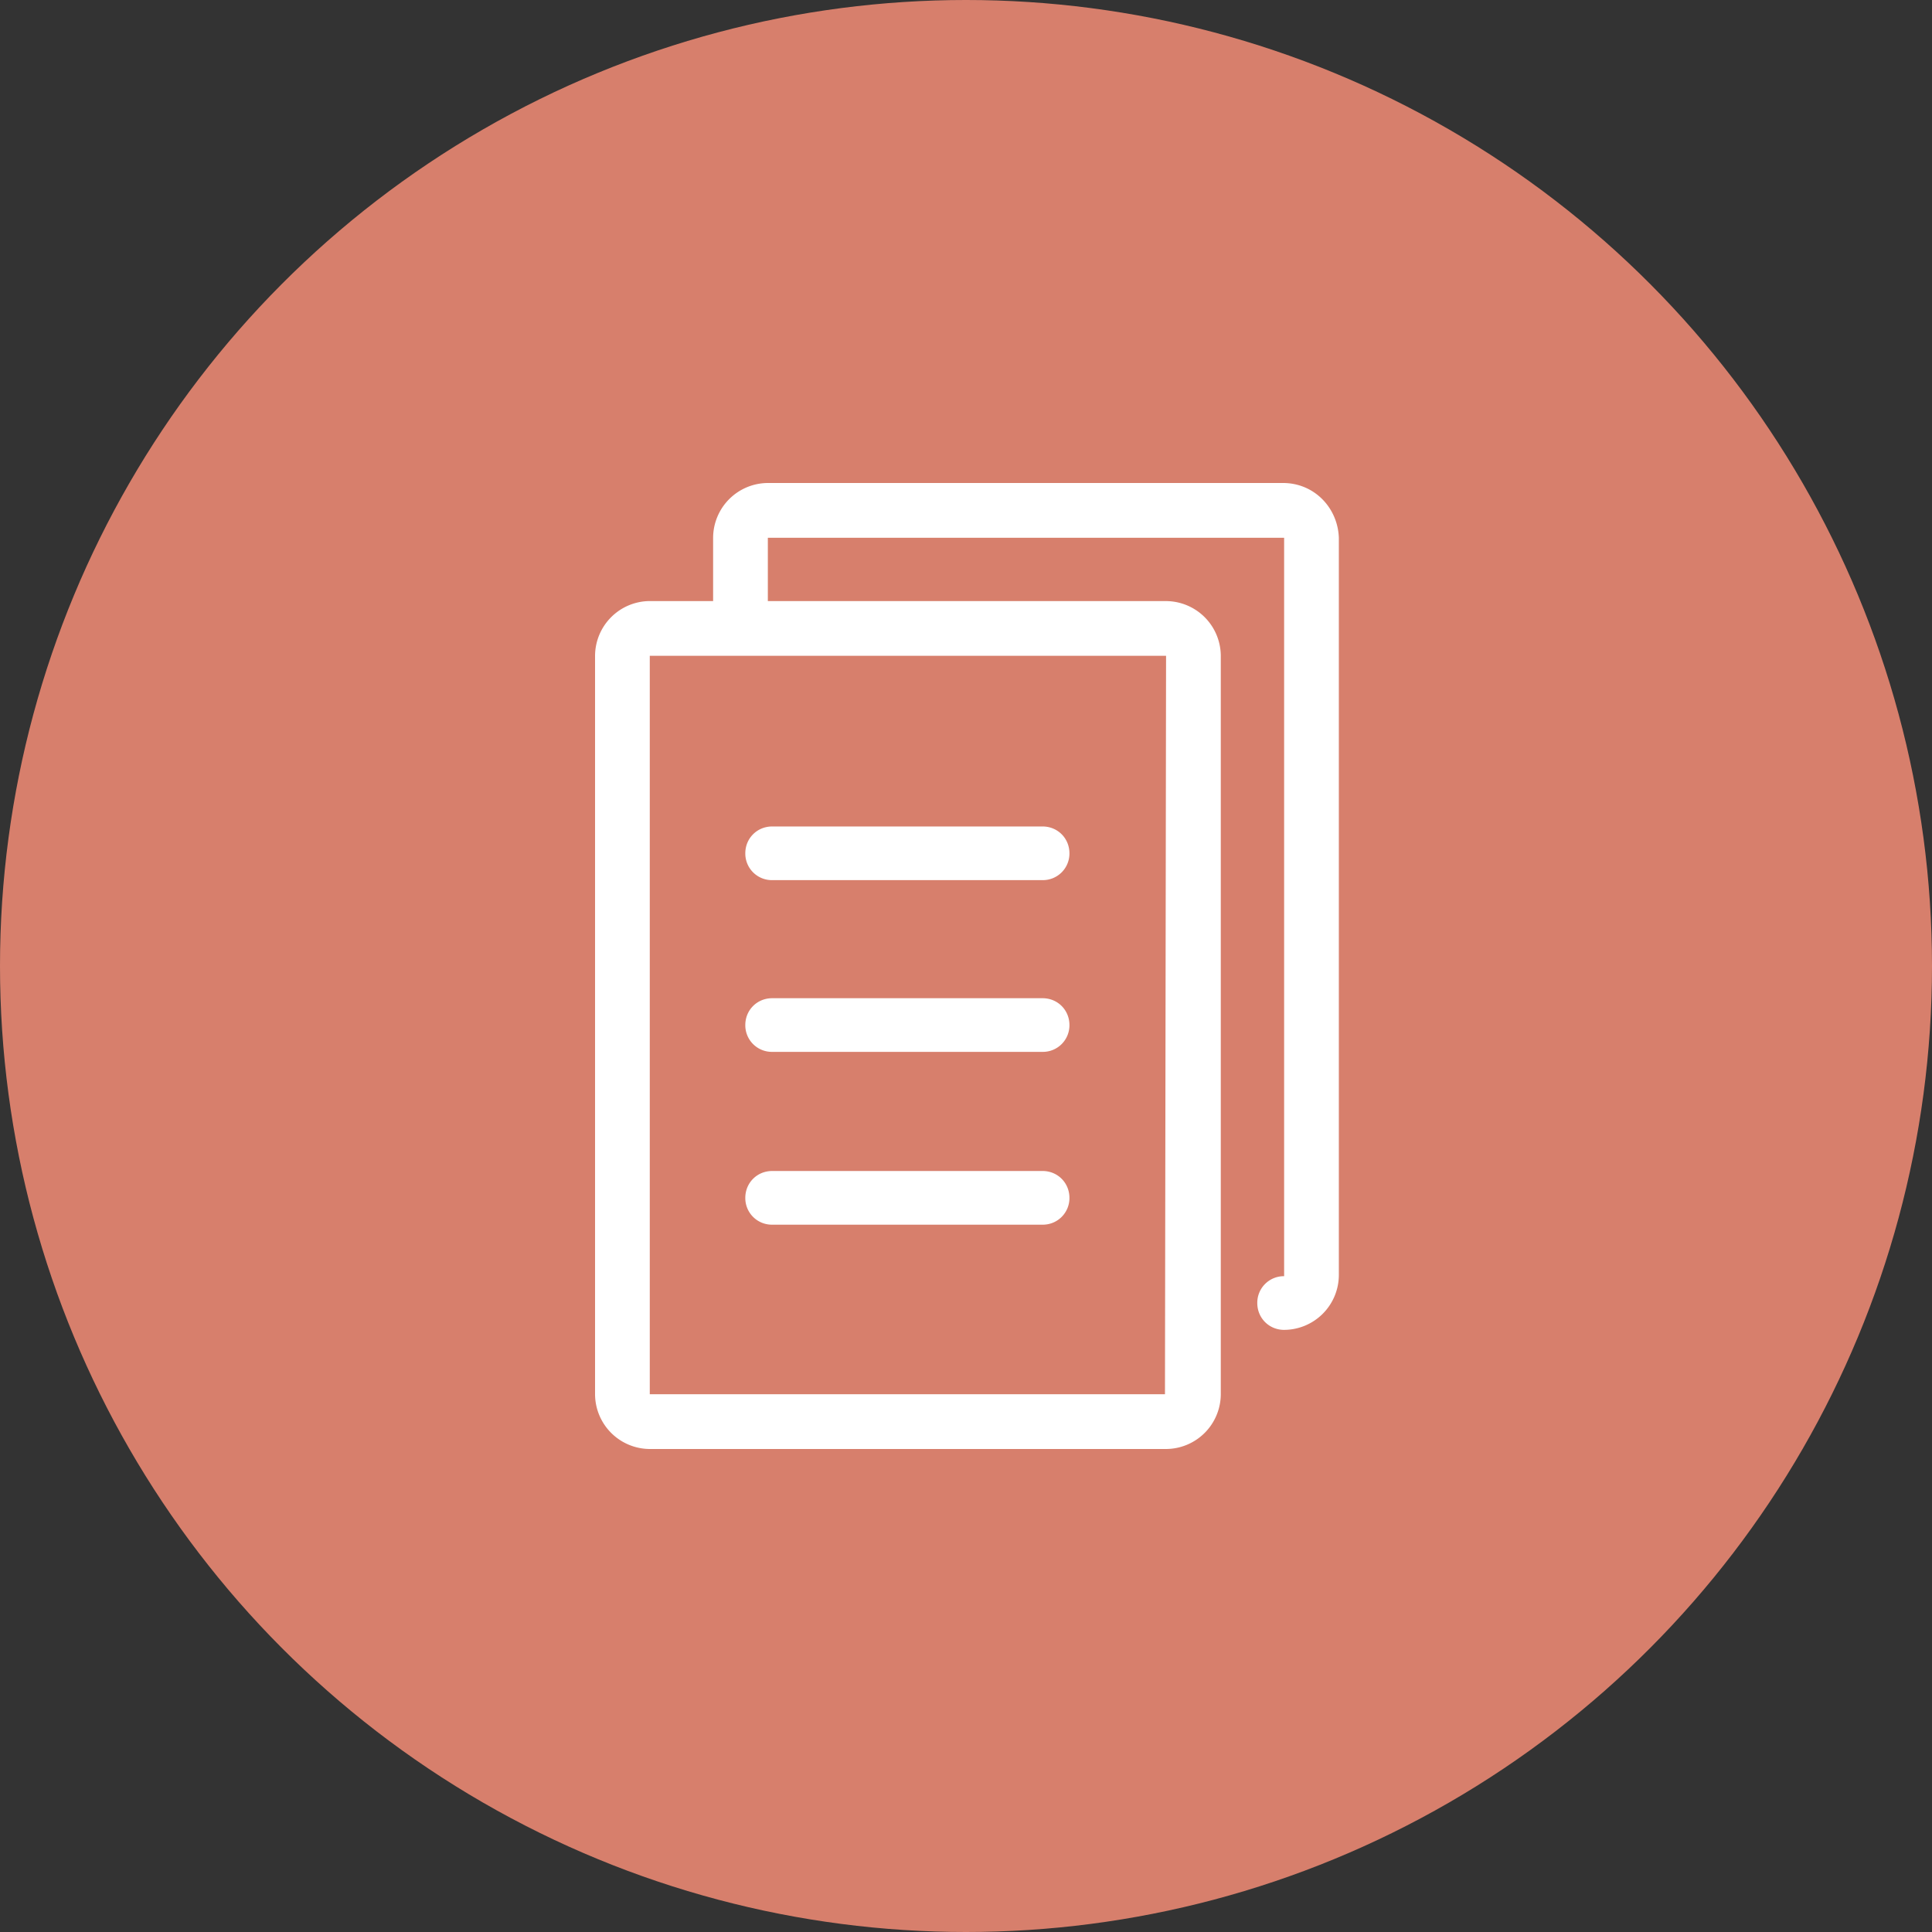<svg width="65" height="65" fill="none" xmlns="http://www.w3.org/2000/svg"><rect width="100%" height="100%" fill="#333333" stroke="none"/><circle cx="32.5" cy="32.5" r="32.5" fill="#D77F6C"/><path d="M43.166 16.25H25.833a1.85 1.85 0 0 0-1.841 1.842v2.13h-2.13a1.85 1.85 0 0 0-1.842 1.842v24.844a1.85 1.85 0 0 0 1.841 1.842h17.37a1.85 1.85 0 0 0 1.841-1.842V22.064a1.85 1.85 0 0 0-1.842-1.841H25.833v-2.13h17.37v24.843a.894.894 0 0 0-.903.903c0 .506.397.903.903.903a1.85 1.85 0 0 0 1.841-1.842V18.092c-.036-1.011-.83-1.842-1.877-1.842Zm-3.972 30.658H21.861V22.064h17.37l-.037 24.844Zm-4.116-17.297h-9.1a.894.894 0 0 1-.903-.902c0-.506.397-.903.903-.903h9.1c.505 0 .902.397.902.902a.894.894 0 0 1-.902.903Zm0 5.778h-9.1a.894.894 0 0 1-.903-.903c0-.505.397-.902.903-.902h9.1c.505 0 .902.397.902.902a.894.894 0 0 1-.902.903Zm0 5.814h-9.1a.894.894 0 0 1-.903-.903c0-.505.397-.903.903-.903h9.1c.505 0 .902.398.902.903a.894.894 0 0 1-.902.903Z" fill="#fff"/></svg>
